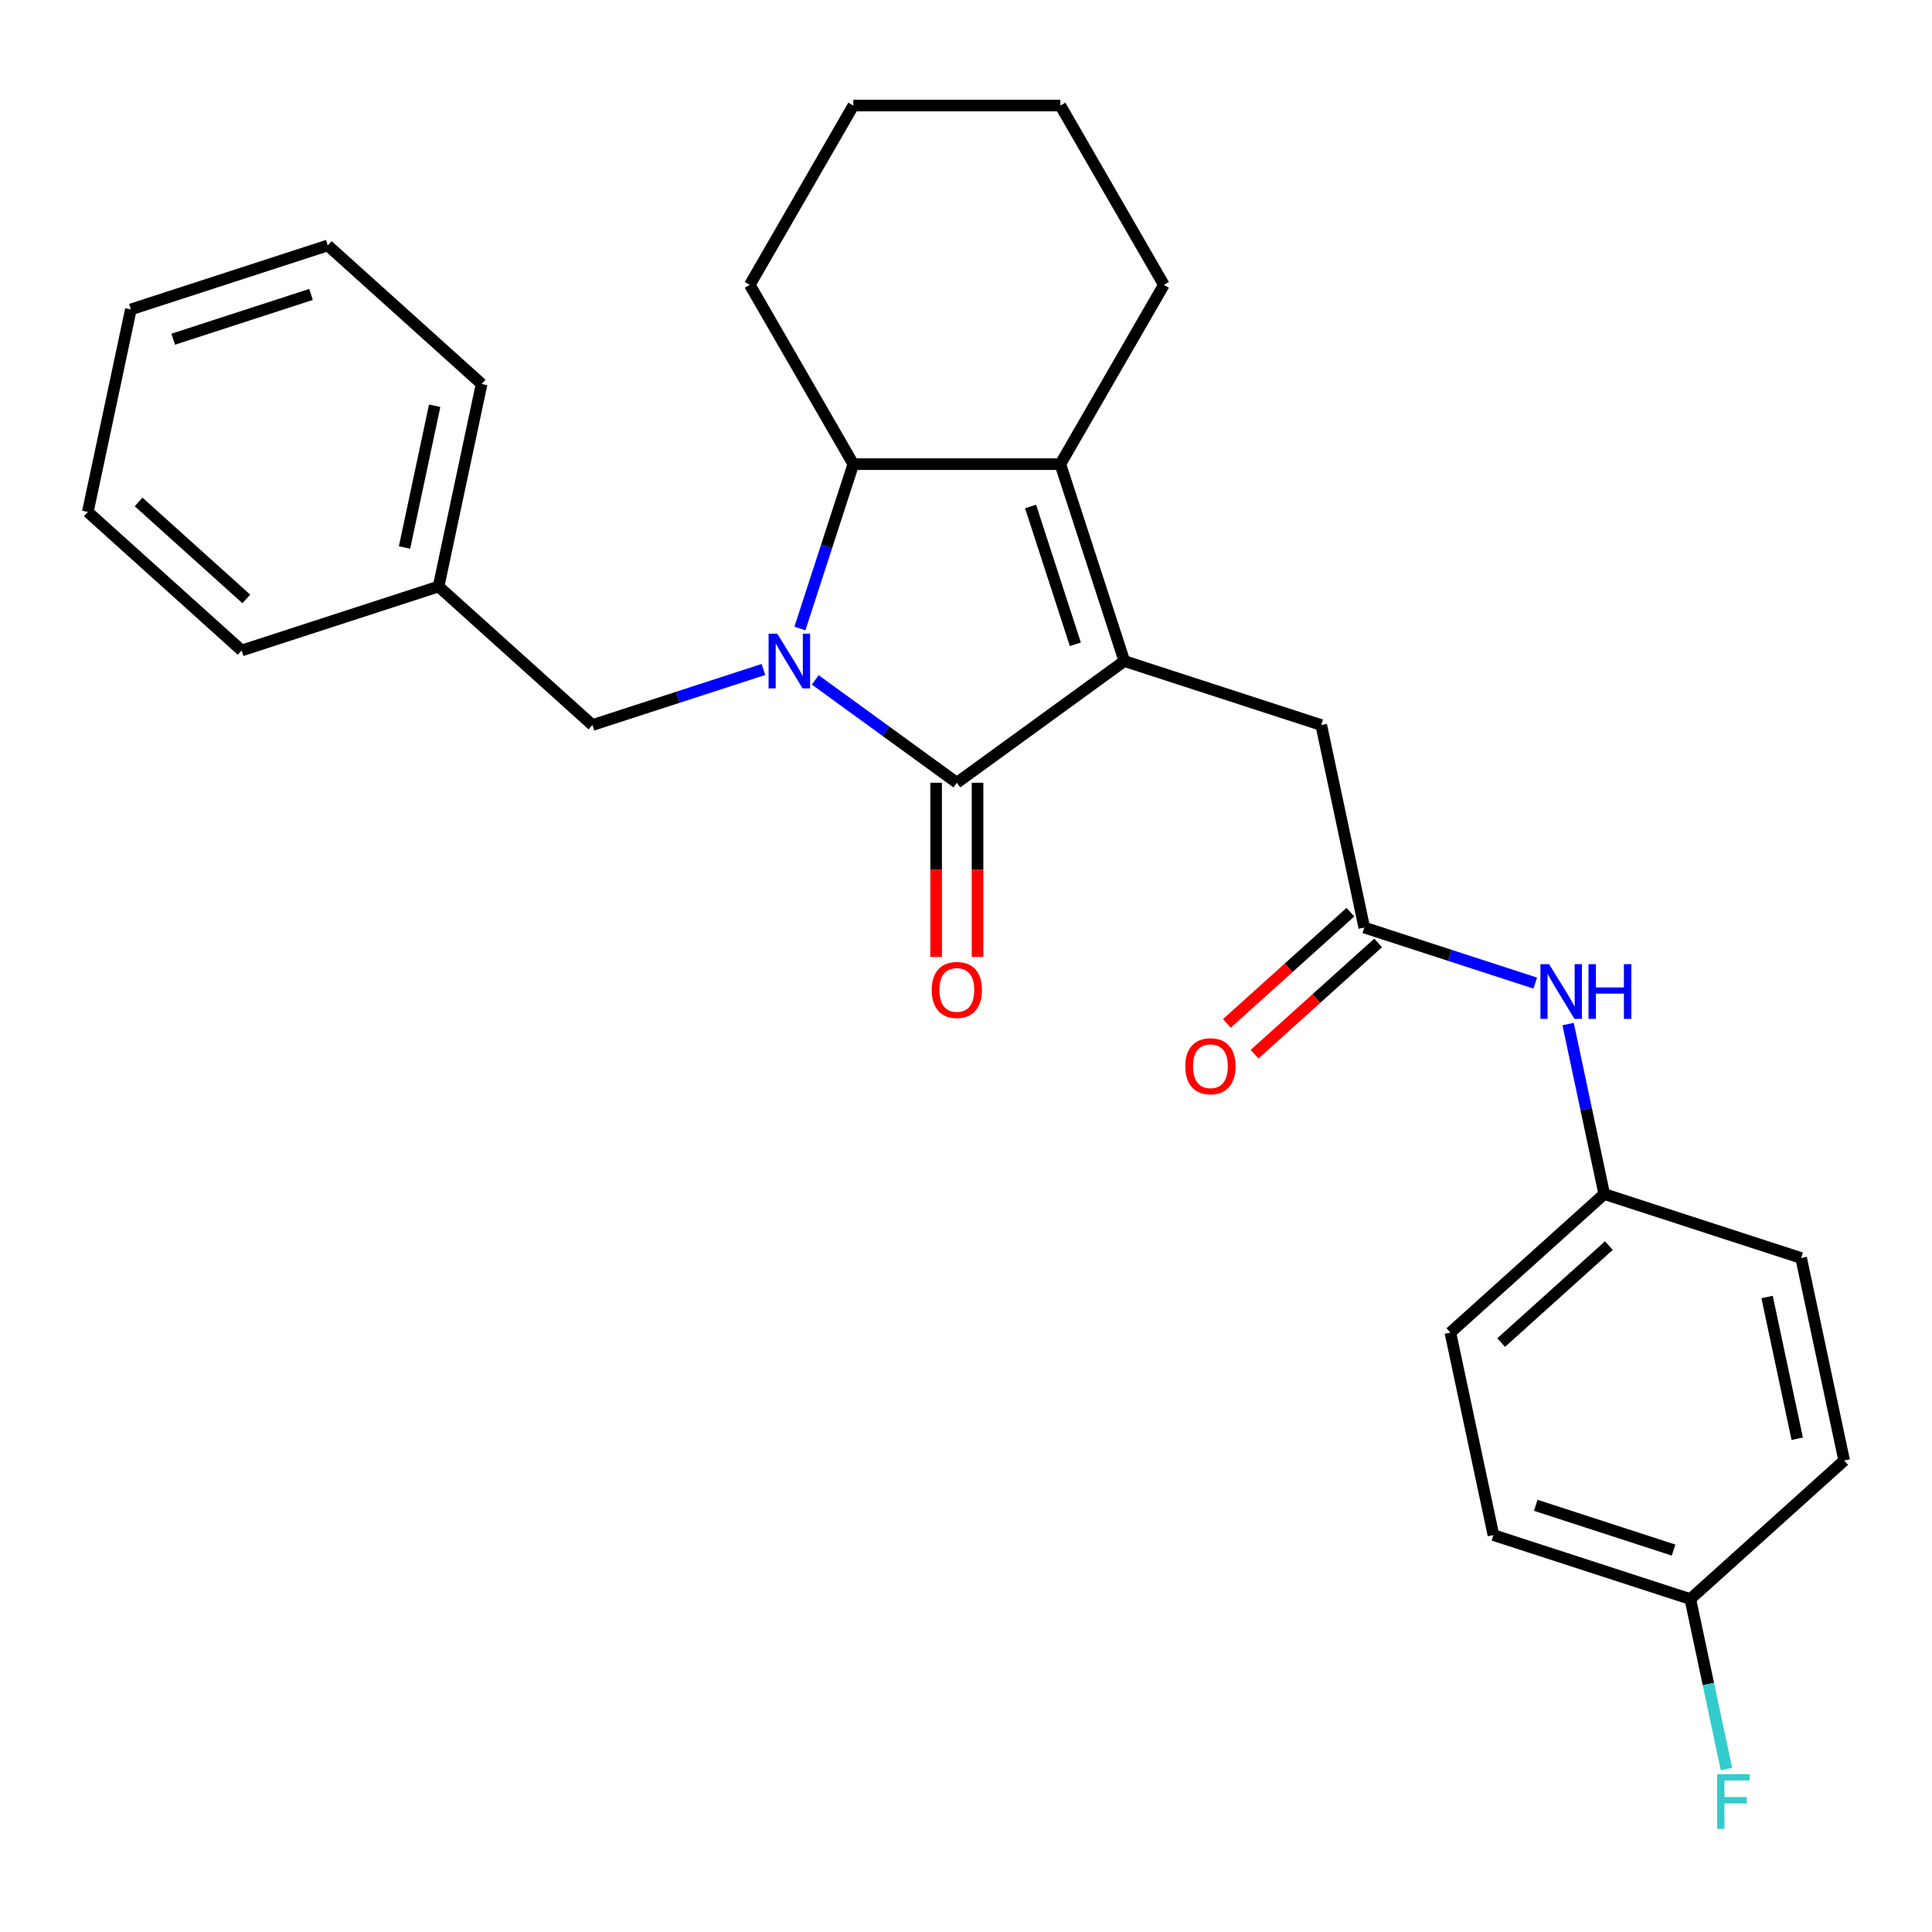 <?xml version='1.0' encoding='iso-8859-1'?>
<svg version='1.1' baseProfile='full'
              xmlns='http://www.w3.org/2000/svg'
                      xmlns:rdkit='http://www.rdkit.org/xml'
                      xmlns:xlink='http://www.w3.org/1999/xlink'
                  xml:space='preserve'
width='1000px' height='1000px' viewBox='0 0 1000 1000'>
<!-- END OF HEADER -->
<rect style='opacity:1.0;fill:#FFFFFF;stroke:none' width='1000' height='1000' x='0' y='0'> </rect>
<path class='bond-0' d='M 421.981,351.911 L 458.62,378.531' style='fill:none;fill-rule:evenodd;stroke:#0000FF;stroke-width:6px;stroke-linecap:butt;stroke-linejoin:miter;stroke-opacity:1' />
<path class='bond-0' d='M 458.62,378.531 L 495.258,405.15' style='fill:none;fill-rule:evenodd;stroke:#000000;stroke-width:6px;stroke-linecap:butt;stroke-linejoin:miter;stroke-opacity:1' />
<path class='bond-1' d='M 414.034,325.323 L 427.855,282.784' style='fill:none;fill-rule:evenodd;stroke:#0000FF;stroke-width:6px;stroke-linecap:butt;stroke-linejoin:miter;stroke-opacity:1' />
<path class='bond-1' d='M 427.855,282.784 L 441.677,240.245' style='fill:none;fill-rule:evenodd;stroke:#000000;stroke-width:6px;stroke-linecap:butt;stroke-linejoin:miter;stroke-opacity:1' />
<path class='bond-2' d='M 395.143,346.522 L 350.894,360.899' style='fill:none;fill-rule:evenodd;stroke:#0000FF;stroke-width:6px;stroke-linecap:butt;stroke-linejoin:miter;stroke-opacity:1' />
<path class='bond-2' d='M 350.894,360.899 L 306.645,375.277' style='fill:none;fill-rule:evenodd;stroke:#000000;stroke-width:6px;stroke-linecap:butt;stroke-linejoin:miter;stroke-opacity:1' />
<path class='bond-3' d='M 495.258,405.15 L 581.954,342.162' style='fill:none;fill-rule:evenodd;stroke:#000000;stroke-width:6px;stroke-linecap:butt;stroke-linejoin:miter;stroke-opacity:1' />
<path class='bond-4' d='M 484.542,405.15 L 484.542,450.231' style='fill:none;fill-rule:evenodd;stroke:#000000;stroke-width:6px;stroke-linecap:butt;stroke-linejoin:miter;stroke-opacity:1' />
<path class='bond-4' d='M 484.542,450.231 L 484.542,495.313' style='fill:none;fill-rule:evenodd;stroke:#FF0000;stroke-width:6px;stroke-linecap:butt;stroke-linejoin:miter;stroke-opacity:1' />
<path class='bond-4' d='M 505.974,405.15 L 505.974,450.231' style='fill:none;fill-rule:evenodd;stroke:#000000;stroke-width:6px;stroke-linecap:butt;stroke-linejoin:miter;stroke-opacity:1' />
<path class='bond-4' d='M 505.974,450.231 L 505.974,495.313' style='fill:none;fill-rule:evenodd;stroke:#FF0000;stroke-width:6px;stroke-linecap:butt;stroke-linejoin:miter;stroke-opacity:1' />
<path class='bond-5' d='M 581.954,342.162 L 683.871,375.277' style='fill:none;fill-rule:evenodd;stroke:#000000;stroke-width:6px;stroke-linecap:butt;stroke-linejoin:miter;stroke-opacity:1' />
<path class='bond-6' d='M 581.954,342.162 L 548.839,240.245' style='fill:none;fill-rule:evenodd;stroke:#000000;stroke-width:6px;stroke-linecap:butt;stroke-linejoin:miter;stroke-opacity:1' />
<path class='bond-6' d='M 556.603,333.497 L 533.423,262.155' style='fill:none;fill-rule:evenodd;stroke:#000000;stroke-width:6px;stroke-linecap:butt;stroke-linejoin:miter;stroke-opacity:1' />
<path class='bond-7' d='M 548.839,240.245 L 441.677,240.245' style='fill:none;fill-rule:evenodd;stroke:#000000;stroke-width:6px;stroke-linecap:butt;stroke-linejoin:miter;stroke-opacity:1' />
<path class='bond-8' d='M 548.839,240.245 L 602.42,147.44' style='fill:none;fill-rule:evenodd;stroke:#000000;stroke-width:6px;stroke-linecap:butt;stroke-linejoin:miter;stroke-opacity:1' />
<path class='bond-9' d='M 441.677,240.245 L 388.096,147.44' style='fill:none;fill-rule:evenodd;stroke:#000000;stroke-width:6px;stroke-linecap:butt;stroke-linejoin:miter;stroke-opacity:1' />
<path class='bond-10' d='M 706.151,480.097 L 683.871,375.277' style='fill:none;fill-rule:evenodd;stroke:#000000;stroke-width:6px;stroke-linecap:butt;stroke-linejoin:miter;stroke-opacity:1' />
<path class='bond-11' d='M 706.151,480.097 L 750.4,494.474' style='fill:none;fill-rule:evenodd;stroke:#000000;stroke-width:6px;stroke-linecap:butt;stroke-linejoin:miter;stroke-opacity:1' />
<path class='bond-11' d='M 750.4,494.474 L 794.649,508.852' style='fill:none;fill-rule:evenodd;stroke:#0000FF;stroke-width:6px;stroke-linecap:butt;stroke-linejoin:miter;stroke-opacity:1' />
<path class='bond-12' d='M 698.98,472.133 L 667.002,500.927' style='fill:none;fill-rule:evenodd;stroke:#000000;stroke-width:6px;stroke-linecap:butt;stroke-linejoin:miter;stroke-opacity:1' />
<path class='bond-12' d='M 667.002,500.927 L 635.023,529.721' style='fill:none;fill-rule:evenodd;stroke:#FF0000;stroke-width:6px;stroke-linecap:butt;stroke-linejoin:miter;stroke-opacity:1' />
<path class='bond-12' d='M 713.322,488.061 L 681.343,516.854' style='fill:none;fill-rule:evenodd;stroke:#000000;stroke-width:6px;stroke-linecap:butt;stroke-linejoin:miter;stroke-opacity:1' />
<path class='bond-12' d='M 681.343,516.854 L 649.364,545.648' style='fill:none;fill-rule:evenodd;stroke:#FF0000;stroke-width:6px;stroke-linecap:butt;stroke-linejoin:miter;stroke-opacity:1' />
<path class='bond-13' d='M 306.645,375.277 L 227.008,303.571' style='fill:none;fill-rule:evenodd;stroke:#000000;stroke-width:6px;stroke-linecap:butt;stroke-linejoin:miter;stroke-opacity:1' />
<path class='bond-14' d='M 811.647,530.051 L 820.998,574.041' style='fill:none;fill-rule:evenodd;stroke:#0000FF;stroke-width:6px;stroke-linecap:butt;stroke-linejoin:miter;stroke-opacity:1' />
<path class='bond-14' d='M 820.998,574.041 L 830.348,618.032' style='fill:none;fill-rule:evenodd;stroke:#000000;stroke-width:6px;stroke-linecap:butt;stroke-linejoin:miter;stroke-opacity:1' />
<path class='bond-15' d='M 830.348,618.032 L 932.265,651.147' style='fill:none;fill-rule:evenodd;stroke:#000000;stroke-width:6px;stroke-linecap:butt;stroke-linejoin:miter;stroke-opacity:1' />
<path class='bond-16' d='M 830.348,618.032 L 750.711,689.737' style='fill:none;fill-rule:evenodd;stroke:#000000;stroke-width:6px;stroke-linecap:butt;stroke-linejoin:miter;stroke-opacity:1' />
<path class='bond-16' d='M 832.744,644.715 L 776.998,694.909' style='fill:none;fill-rule:evenodd;stroke:#000000;stroke-width:6px;stroke-linecap:butt;stroke-linejoin:miter;stroke-opacity:1' />
<path class='bond-17' d='M 602.42,147.44 L 548.839,54.635' style='fill:none;fill-rule:evenodd;stroke:#000000;stroke-width:6px;stroke-linecap:butt;stroke-linejoin:miter;stroke-opacity:1' />
<path class='bond-18' d='M 874.909,827.672 L 772.992,794.557' style='fill:none;fill-rule:evenodd;stroke:#000000;stroke-width:6px;stroke-linecap:butt;stroke-linejoin:miter;stroke-opacity:1' />
<path class='bond-18' d='M 866.244,802.322 L 794.902,779.141' style='fill:none;fill-rule:evenodd;stroke:#000000;stroke-width:6px;stroke-linecap:butt;stroke-linejoin:miter;stroke-opacity:1' />
<path class='bond-19' d='M 874.909,827.672 L 884.259,871.663' style='fill:none;fill-rule:evenodd;stroke:#000000;stroke-width:6px;stroke-linecap:butt;stroke-linejoin:miter;stroke-opacity:1' />
<path class='bond-19' d='M 884.259,871.663 L 893.61,915.653' style='fill:none;fill-rule:evenodd;stroke:#33CCCC;stroke-width:6px;stroke-linecap:butt;stroke-linejoin:miter;stroke-opacity:1' />
<path class='bond-20' d='M 874.909,827.672 L 954.545,755.967' style='fill:none;fill-rule:evenodd;stroke:#000000;stroke-width:6px;stroke-linecap:butt;stroke-linejoin:miter;stroke-opacity:1' />
<path class='bond-21' d='M 227.008,303.571 L 249.289,198.751' style='fill:none;fill-rule:evenodd;stroke:#000000;stroke-width:6px;stroke-linecap:butt;stroke-linejoin:miter;stroke-opacity:1' />
<path class='bond-21' d='M 209.386,283.392 L 224.983,210.018' style='fill:none;fill-rule:evenodd;stroke:#000000;stroke-width:6px;stroke-linecap:butt;stroke-linejoin:miter;stroke-opacity:1' />
<path class='bond-22' d='M 227.008,303.571 L 125.091,336.686' style='fill:none;fill-rule:evenodd;stroke:#000000;stroke-width:6px;stroke-linecap:butt;stroke-linejoin:miter;stroke-opacity:1' />
<path class='bond-23' d='M 932.265,651.147 L 954.545,755.967' style='fill:none;fill-rule:evenodd;stroke:#000000;stroke-width:6px;stroke-linecap:butt;stroke-linejoin:miter;stroke-opacity:1' />
<path class='bond-23' d='M 914.643,671.326 L 930.239,744.7' style='fill:none;fill-rule:evenodd;stroke:#000000;stroke-width:6px;stroke-linecap:butt;stroke-linejoin:miter;stroke-opacity:1' />
<path class='bond-24' d='M 750.711,689.737 L 772.992,794.557' style='fill:none;fill-rule:evenodd;stroke:#000000;stroke-width:6px;stroke-linecap:butt;stroke-linejoin:miter;stroke-opacity:1' />
<path class='bond-25' d='M 388.096,147.44 L 441.677,54.635' style='fill:none;fill-rule:evenodd;stroke:#000000;stroke-width:6px;stroke-linecap:butt;stroke-linejoin:miter;stroke-opacity:1' />
<path class='bond-26' d='M 249.289,198.751 L 169.652,127.046' style='fill:none;fill-rule:evenodd;stroke:#000000;stroke-width:6px;stroke-linecap:butt;stroke-linejoin:miter;stroke-opacity:1' />
<path class='bond-27' d='M 125.091,336.686 L 45.455,264.981' style='fill:none;fill-rule:evenodd;stroke:#000000;stroke-width:6px;stroke-linecap:butt;stroke-linejoin:miter;stroke-opacity:1' />
<path class='bond-27' d='M 127.487,310.003 L 71.741,259.809' style='fill:none;fill-rule:evenodd;stroke:#000000;stroke-width:6px;stroke-linecap:butt;stroke-linejoin:miter;stroke-opacity:1' />
<path class='bond-28' d='M 548.839,54.635 L 441.677,54.635' style='fill:none;fill-rule:evenodd;stroke:#000000;stroke-width:6px;stroke-linecap:butt;stroke-linejoin:miter;stroke-opacity:1' />
<path class='bond-29' d='M 45.455,264.981 L 67.735,160.161' style='fill:none;fill-rule:evenodd;stroke:#000000;stroke-width:6px;stroke-linecap:butt;stroke-linejoin:miter;stroke-opacity:1' />
<path class='bond-30' d='M 169.652,127.046 L 67.735,160.161' style='fill:none;fill-rule:evenodd;stroke:#000000;stroke-width:6px;stroke-linecap:butt;stroke-linejoin:miter;stroke-opacity:1' />
<path class='bond-30' d='M 160.987,152.397 L 89.645,175.577' style='fill:none;fill-rule:evenodd;stroke:#000000;stroke-width:6px;stroke-linecap:butt;stroke-linejoin:miter;stroke-opacity:1' />
<path  class='atom-0' d='M 402.302 328.002
L 411.582 343.002
Q 412.502 344.482, 413.982 347.162
Q 415.462 349.842, 415.542 350.002
L 415.542 328.002
L 419.302 328.002
L 419.302 356.322
L 415.422 356.322
L 405.462 339.922
Q 404.302 338.002, 403.062 335.802
Q 401.862 333.602, 401.502 332.922
L 401.502 356.322
L 397.822 356.322
L 397.822 328.002
L 402.302 328.002
' fill='#0000FF'/>
<path  class='atom-8' d='M 482.258 512.392
Q 482.258 505.592, 485.618 501.792
Q 488.978 497.992, 495.258 497.992
Q 501.538 497.992, 504.898 501.792
Q 508.258 505.592, 508.258 512.392
Q 508.258 519.272, 504.858 523.192
Q 501.458 527.072, 495.258 527.072
Q 489.018 527.072, 485.618 523.192
Q 482.258 519.312, 482.258 512.392
M 495.258 523.872
Q 499.578 523.872, 501.898 520.992
Q 504.258 518.072, 504.258 512.392
Q 504.258 506.832, 501.898 504.032
Q 499.578 501.192, 495.258 501.192
Q 490.938 501.192, 488.578 503.992
Q 486.258 506.792, 486.258 512.392
Q 486.258 518.112, 488.578 520.992
Q 490.938 523.872, 495.258 523.872
' fill='#FF0000'/>
<path  class='atom-9' d='M 801.808 499.052
L 811.088 514.052
Q 812.008 515.532, 813.488 518.212
Q 814.968 520.892, 815.048 521.052
L 815.048 499.052
L 818.808 499.052
L 818.808 527.372
L 814.928 527.372
L 804.968 510.972
Q 803.808 509.052, 802.568 506.852
Q 801.368 504.652, 801.008 503.972
L 801.008 527.372
L 797.328 527.372
L 797.328 499.052
L 801.808 499.052
' fill='#0000FF'/>
<path  class='atom-9' d='M 822.208 499.052
L 826.048 499.052
L 826.048 511.092
L 840.528 511.092
L 840.528 499.052
L 844.368 499.052
L 844.368 527.372
L 840.528 527.372
L 840.528 514.292
L 826.048 514.292
L 826.048 527.372
L 822.208 527.372
L 822.208 499.052
' fill='#0000FF'/>
<path  class='atom-10' d='M 613.514 551.882
Q 613.514 545.082, 616.874 541.282
Q 620.234 537.482, 626.514 537.482
Q 632.794 537.482, 636.154 541.282
Q 639.514 545.082, 639.514 551.882
Q 639.514 558.762, 636.114 562.682
Q 632.714 566.562, 626.514 566.562
Q 620.274 566.562, 616.874 562.682
Q 613.514 558.802, 613.514 551.882
M 626.514 563.362
Q 630.834 563.362, 633.154 560.482
Q 635.514 557.562, 635.514 551.882
Q 635.514 546.322, 633.154 543.522
Q 630.834 540.682, 626.514 540.682
Q 622.194 540.682, 619.834 543.482
Q 617.514 546.282, 617.514 551.882
Q 617.514 557.602, 619.834 560.482
Q 622.194 563.362, 626.514 563.362
' fill='#FF0000'/>
<path  class='atom-15' d='M 888.769 918.332
L 905.609 918.332
L 905.609 921.572
L 892.569 921.572
L 892.569 930.172
L 904.169 930.172
L 904.169 933.452
L 892.569 933.452
L 892.569 946.652
L 888.769 946.652
L 888.769 918.332
' fill='#33CCCC'/>
</svg>
